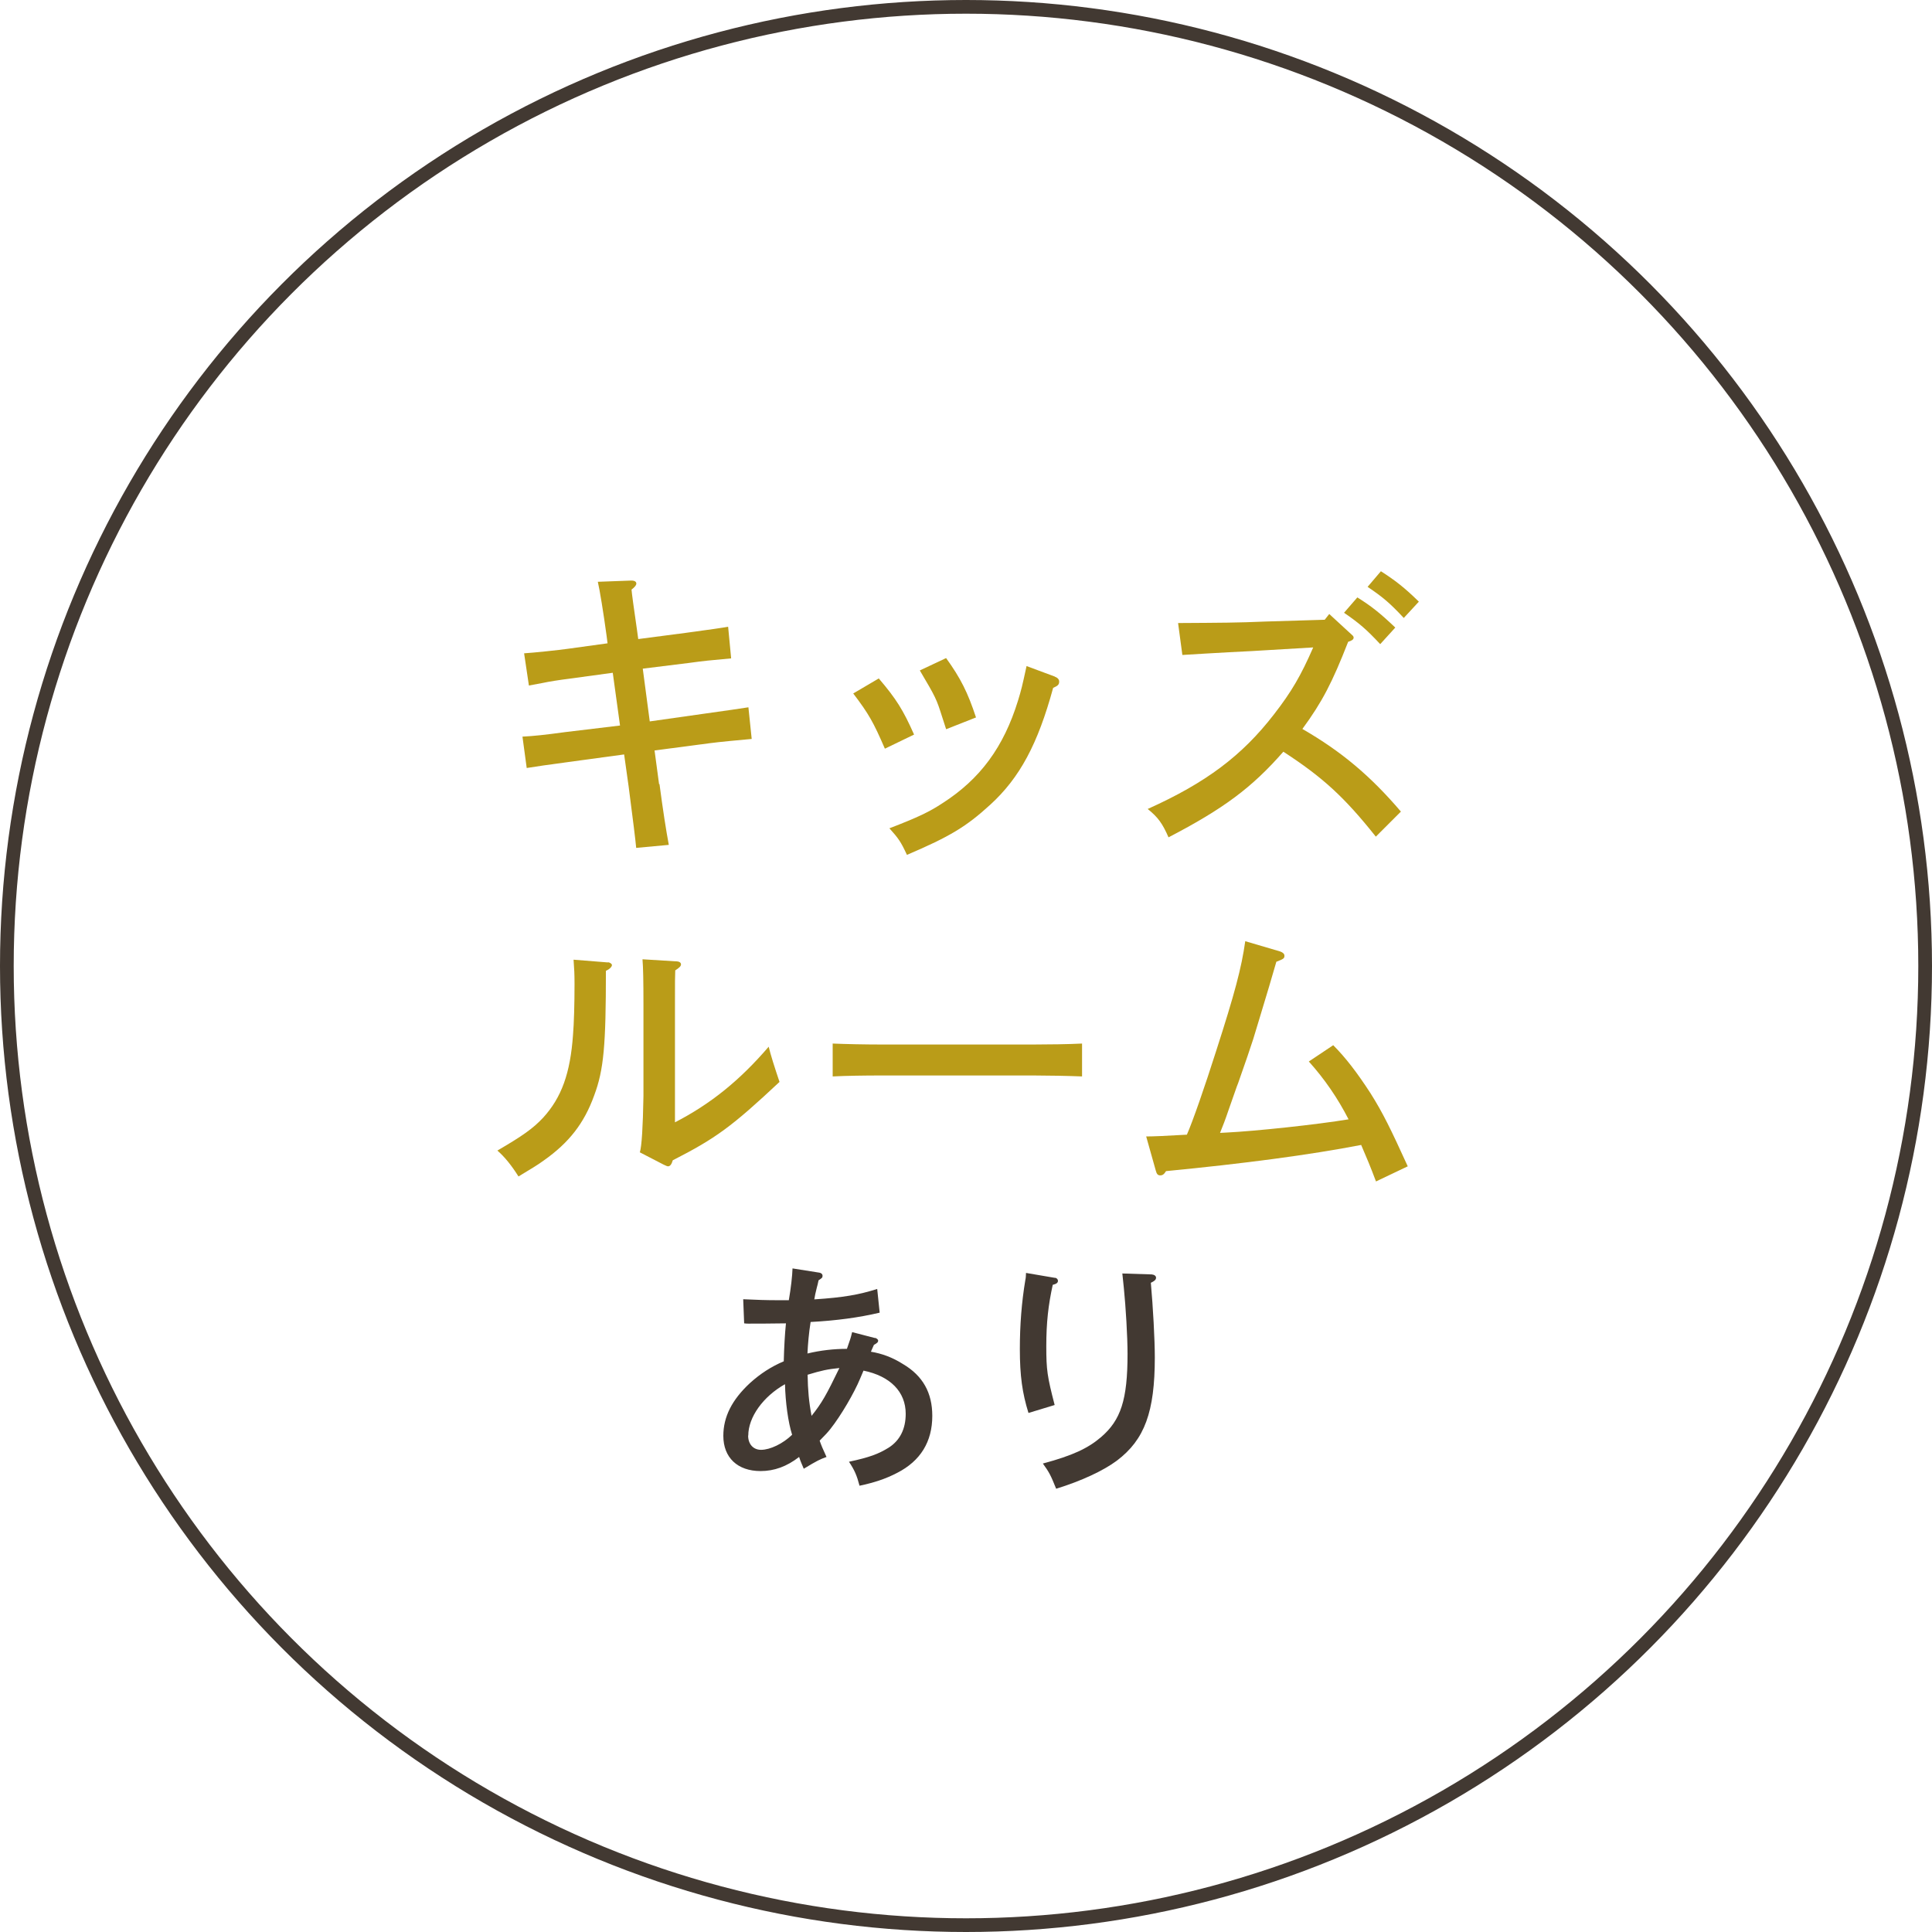 <?xml version="1.0" encoding="UTF-8"?><svg id="_イヤー_2" xmlns="http://www.w3.org/2000/svg" viewBox="0 0 141 141"><defs><style>.cls-1{fill:#ba9c18;}.cls-2{fill:#423932;}.cls-3{fill:none;stroke:#423932;stroke-linecap:round;stroke-miterlimit:10;}</style></defs><g id="contents"><g><circle class="cls-3" cx="70.5" cy="70.5" r="70"/><g><path class="cls-1" d="M48.13,57.22c.26,1.96,.48,3.37,.68,4.44l-2.38,.22q-.07-.79-.55-4.47l-.33-2.35-4.05,.55q-2.16,.29-3.06,.44l-.31-2.29c.81-.04,1.65-.13,3.12-.33l4-.48-.53-3.85-3.08,.42c-.86,.11-1.56,.22-2.07,.33q-.57,.11-.97,.18l-.35-2.35c.68-.04,2.57-.24,3.19-.33l2.9-.4-.07-.55c-.22-1.63-.51-3.41-.64-3.94l2.44-.09c.26,0,.37,.09,.37,.22,0,.11-.09,.24-.35,.44q.04,.48,.4,2.95l.09,.66,3.52-.46q2.46-.33,3.04-.44l.22,2.31c-1.65,.15-1.96,.18-3.06,.33l-3.39,.42,.51,3.85,4.16-.59q2.22-.31,3.04-.44l.24,2.31c-.79,.07-2.4,.22-3.06,.31l-4.03,.53,.33,2.46Z"/><path class="cls-1" d="M64.14,49.52c1.28,1.5,1.78,2.31,2.57,4.09l-2.13,1.03c-.84-1.94-1.17-2.53-2.31-4.03l1.87-1.1Zm12.85-.13c.2,.07,.31,.2,.31,.35,0,.22-.09,.31-.44,.46-1.12,4.11-2.44,6.56-4.58,8.52-1.76,1.61-2.95,2.33-6.09,3.67-.44-.95-.62-1.21-1.28-1.94,2.11-.81,2.93-1.21,3.87-1.83,2.75-1.76,4.47-4.09,5.52-7.5,.24-.79,.29-.99,.62-2.51l2.07,.77Zm-7.94-1.36c1.06,1.47,1.58,2.51,2.18,4.33l-2.18,.86q-.04-.13-.29-.9c-.42-1.32-.46-1.41-1.63-3.39l1.91-.9Z"/><path class="cls-1" d="M85.99,45.47c3.23-.02,4.27-.02,6.38-.11l4.31-.13,.33-.42,1.63,1.5c.11,.09,.15,.15,.15,.22,0,.13-.11,.22-.4,.31-1.17,2.99-1.89,4.38-3.34,6.36,2.86,1.65,4.97,3.43,7.19,6.03l-1.83,1.83c-2.29-2.88-3.87-4.33-6.75-6.2-2.29,2.62-4.36,4.16-8.38,6.25-.44-1.01-.77-1.47-1.52-2.07,4.25-1.91,6.89-3.89,9.22-6.91,1.28-1.65,1.96-2.82,2.86-4.88l-3.37,.2c-.57,.04-1.54,.09-2.77,.15-1.52,.09-2,.11-3.41,.2l-.31-2.31Zm13.07-1.87c1.03,.64,1.69,1.17,2.77,2.2l-1.1,1.21c-1.01-1.08-1.52-1.52-2.64-2.29l.97-1.12Zm1.72-1.91c1.03,.66,1.72,1.19,2.77,2.22l-1.1,1.19c-1.01-1.08-1.5-1.5-2.64-2.27l.97-1.14Z"/><path class="cls-1" d="M44.37,70.23c.13,0,.29,.11,.29,.2,0,.13-.18,.31-.44,.42,0,5.43-.15,7.22-.86,9.11-.73,2.02-1.83,3.43-3.67,4.73-.48,.35-.86,.57-1.85,1.17-.51-.81-1.01-1.43-1.54-1.89,1.85-1.08,2.6-1.61,3.34-2.4,1.34-1.47,1.98-3.23,2.18-6.05,.07-.84,.11-2.24,.11-3.7,0-.75-.02-1.08-.07-1.78l2.51,.2Zm2.33,13.86q.2-.68,.26-4.09v-6.69c0-1.74-.02-2.71-.07-3.3l2.44,.15c.24,0,.37,.09,.37,.22s-.11,.24-.42,.44c-.02,.46-.02,.79-.02,2.49v8.6c2.6-1.34,4.73-3.06,6.84-5.52,.15,.62,.42,1.47,.79,2.57-3.48,3.26-4.64,4.11-7.79,5.72-.09,.31-.2,.44-.35,.44q-.07,0-.33-.13l-1.74-.9Z"/><path class="cls-1" d="M78.97,78.56c-.95-.04-2.51-.07-3.52-.07h-11.18c-1.12,0-2.57,.02-3.5,.07v-2.4c.92,.04,2.38,.07,3.5,.07h11.18c1.01,0,2.57-.02,3.52-.07v2.4Z"/><path class="cls-1" d="M100.42,86.22c-.44-1.17-.64-1.63-1.08-2.66-3.78,.73-8.56,1.36-14.24,1.91-.15,.24-.26,.31-.42,.31-.18,0-.26-.09-.33-.35l-.7-2.49c.48,0,1.47-.04,2.97-.13,.42-.95,1.3-3.48,2.13-6.09,1.36-4.22,1.85-6.05,2.13-8.03l2.55,.75c.2,.07,.31,.18,.31,.31,0,.2-.07,.24-.59,.44q-.44,1.54-1.25,4.2l-.44,1.45q-.31,.97-1.1,3.21c-.09,.2-.31,.88-.68,1.91-.26,.77-.44,1.23-.64,1.72q.15,0,.4-.02c2.24-.11,6.69-.59,8.98-.97-.79-1.54-1.74-2.93-2.9-4.22l1.78-1.19c.9,.9,1.76,2.02,2.73,3.52,.9,1.43,1.47,2.6,2.71,5.32l-2.31,1.1Z"/><path class="cls-2" d="M63.87,97.64c.13,.04,.22,.13,.22,.2,0,.11-.07,.18-.31,.31-.11,.23-.13,.31-.22,.5,.79,.13,1.57,.41,2.34,.9,1.46,.86,2.14,2.11,2.14,3.78,0,1.89-.86,3.29-2.56,4.16-.86,.45-1.71,.72-2.75,.94-.2-.76-.36-1.13-.77-1.75,1.49-.32,2.14-.56,2.9-1.03,.81-.52,1.24-1.35,1.24-2.47,0-1.6-1.12-2.75-3.08-3.15q-.09,.2-.25,.59c-.43,1.04-1.4,2.7-2.16,3.66-.18,.23-.4,.47-.79,.86,.11,.32,.23,.61,.5,1.19-.49,.18-.65,.25-1.66,.86-.14-.34-.22-.49-.34-.86-.9,.7-1.82,1.03-2.81,1.03-1.69,0-2.72-.99-2.72-2.57,0-1.39,.63-2.63,1.93-3.84,.77-.7,1.58-1.22,2.48-1.6q.04-1.58,.16-2.77c-1.24,.02-2.16,.02-2.74,.02-.07,0-.18,0-.31-.02l-.07-1.76c1.06,.05,1.71,.07,2.45,.07h.88c.16-.94,.25-1.75,.27-2.32l1.96,.31c.14,.02,.23,.11,.23,.22,0,.14-.02,.16-.29,.34-.05,.23-.09,.41-.13,.54-.11,.45-.13,.54-.18,.85,2.14-.14,3.26-.34,4.59-.76l.18,1.73c-1.53,.36-3.17,.58-5.04,.68-.13,.81-.2,1.64-.23,2.3,.94-.23,1.94-.34,2.88-.34,.25-.72,.27-.76,.38-1.22l1.66,.43Zm-9.27,7.13c0,.63,.38,1.04,.94,1.04,.67,0,1.6-.45,2.27-1.1-.29-.9-.49-2.38-.52-3.69-1.6,.9-2.68,2.41-2.68,3.75Zm4.63-1.44c.76-.95,1.08-1.53,2.03-3.49-.88,.09-1.3,.18-2.32,.49,.02,1.12,.09,1.96,.29,3.01Z"/><path class="cls-2" d="M76.99,93.25c.13,.02,.22,.11,.22,.23,0,.14-.11,.22-.38,.29-.32,1.46-.47,2.74-.47,4.48s.07,2.2,.61,4.29l-1.91,.58c-.45-1.44-.63-2.72-.63-4.66,0-1.76,.13-3.42,.4-5.04,.04-.18,.04-.29,.05-.52l2.11,.36Zm7.09-.23c.16,0,.29,.11,.29,.22,0,.16-.11,.25-.38,.38,.16,1.78,.29,4.16,.29,5.44,0,3.98-.74,6.01-2.77,7.54-.99,.74-2.61,1.49-4.43,2.05-.4-.99-.5-1.19-.97-1.84,2.16-.58,3.28-1.1,4.25-1.93,1.44-1.24,1.93-2.72,1.93-6.07,0-1.26-.13-3.42-.27-4.81-.05-.54-.09-.81-.11-1.06l2.18,.07Z"/></g></g></g></svg>